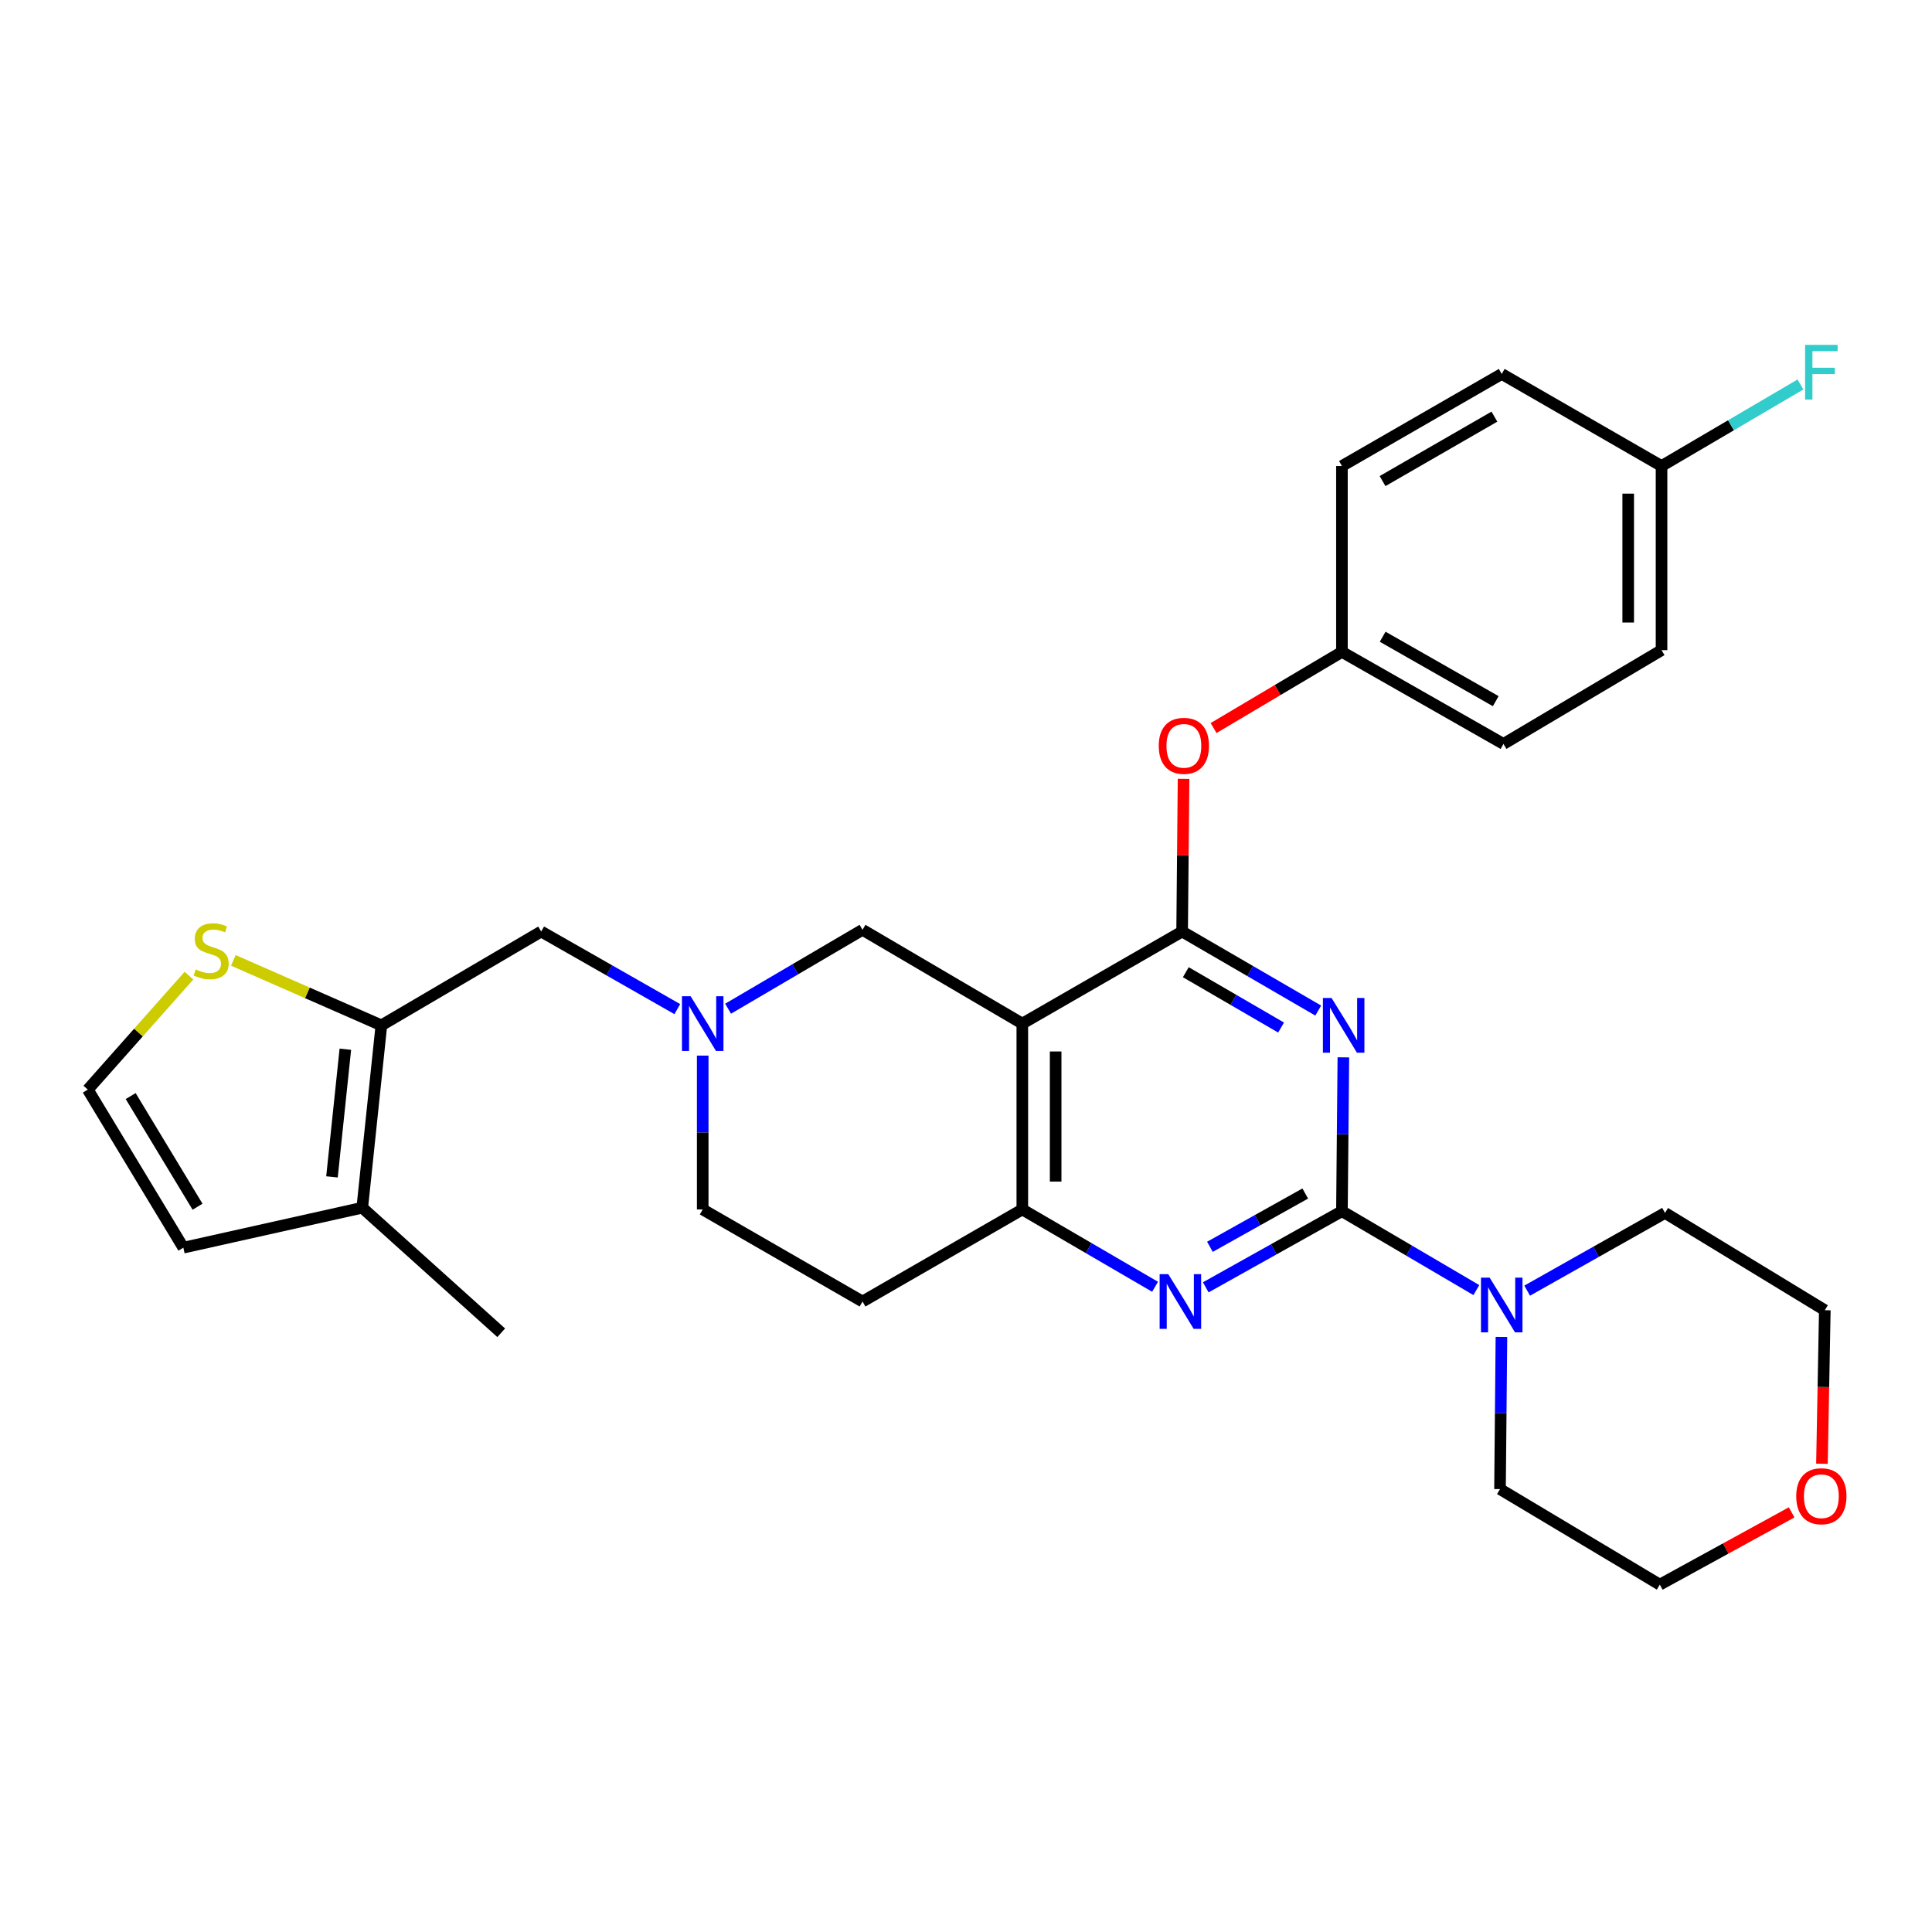 <?xml version='1.0' encoding='iso-8859-1'?>
<svg version='1.1' baseProfile='full'
              xmlns='http://www.w3.org/2000/svg'
                      xmlns:rdkit='http://www.rdkit.org/xml'
                      xmlns:xlink='http://www.w3.org/1999/xlink'
                  xml:space='preserve'
width='1000px' height='1000px' viewBox='0 0 1000 1000'>
<!-- END OF HEADER -->
<rect style='opacity:1.0;fill:#FFFFFF;stroke:none' width='1000' height='1000' x='0' y='0'> </rect>
<path class='bond-0' d='M 363.722,546.378 L 363.722,586.193' style='fill:none;fill-rule:evenodd;stroke:#0000FF;stroke-width:6px;stroke-linecap:butt;stroke-linejoin:miter;stroke-opacity:1' />
<path class='bond-0' d='M 363.722,586.193 L 363.722,626.008' style='fill:none;fill-rule:evenodd;stroke:#000000;stroke-width:6px;stroke-linecap:butt;stroke-linejoin:miter;stroke-opacity:1' />
<path class='bond-1' d='M 376.86,522.102 L 411.65,501.684' style='fill:none;fill-rule:evenodd;stroke:#0000FF;stroke-width:6px;stroke-linecap:butt;stroke-linejoin:miter;stroke-opacity:1' />
<path class='bond-1' d='M 411.65,501.684 L 446.44,481.265' style='fill:none;fill-rule:evenodd;stroke:#000000;stroke-width:6px;stroke-linecap:butt;stroke-linejoin:miter;stroke-opacity:1' />
<path class='bond-2' d='M 350.576,522.32 L 315.345,502.238' style='fill:none;fill-rule:evenodd;stroke:#0000FF;stroke-width:6px;stroke-linecap:butt;stroke-linejoin:miter;stroke-opacity:1' />
<path class='bond-2' d='M 315.345,502.238 L 280.113,482.157' style='fill:none;fill-rule:evenodd;stroke:#000000;stroke-width:6px;stroke-linecap:butt;stroke-linejoin:miter;stroke-opacity:1' />
<path class='bond-3' d='M 363.722,626.008 L 446.44,673.664' style='fill:none;fill-rule:evenodd;stroke:#000000;stroke-width:6px;stroke-linecap:butt;stroke-linejoin:miter;stroke-opacity:1' />
<path class='bond-4' d='M 446.44,673.664 L 529.149,626.008' style='fill:none;fill-rule:evenodd;stroke:#000000;stroke-width:6px;stroke-linecap:butt;stroke-linejoin:miter;stroke-opacity:1' />
<path class='bond-5' d='M 446.44,481.265 L 529.149,529.813' style='fill:none;fill-rule:evenodd;stroke:#000000;stroke-width:6px;stroke-linecap:butt;stroke-linejoin:miter;stroke-opacity:1' />
<path class='bond-6' d='M 529.149,529.813 L 529.149,626.008' style='fill:none;fill-rule:evenodd;stroke:#000000;stroke-width:6px;stroke-linecap:butt;stroke-linejoin:miter;stroke-opacity:1' />
<path class='bond-6' d='M 546.402,544.242 L 546.402,611.578' style='fill:none;fill-rule:evenodd;stroke:#000000;stroke-width:6px;stroke-linecap:butt;stroke-linejoin:miter;stroke-opacity:1' />
<path class='bond-7' d='M 529.149,529.813 L 611.867,482.157' style='fill:none;fill-rule:evenodd;stroke:#000000;stroke-width:6px;stroke-linecap:butt;stroke-linejoin:miter;stroke-opacity:1' />
<path class='bond-8' d='M 529.149,626.008 L 563.504,646.018' style='fill:none;fill-rule:evenodd;stroke:#000000;stroke-width:6px;stroke-linecap:butt;stroke-linejoin:miter;stroke-opacity:1' />
<path class='bond-8' d='M 563.504,646.018 L 597.859,666.029' style='fill:none;fill-rule:evenodd;stroke:#0000FF;stroke-width:6px;stroke-linecap:butt;stroke-linejoin:miter;stroke-opacity:1' />
<path class='bond-9' d='M 624.101,666.319 L 659.343,646.614' style='fill:none;fill-rule:evenodd;stroke:#0000FF;stroke-width:6px;stroke-linecap:butt;stroke-linejoin:miter;stroke-opacity:1' />
<path class='bond-9' d='M 659.343,646.614 L 694.585,626.908' style='fill:none;fill-rule:evenodd;stroke:#000000;stroke-width:6px;stroke-linecap:butt;stroke-linejoin:miter;stroke-opacity:1' />
<path class='bond-9' d='M 626.253,645.349 L 650.923,631.555' style='fill:none;fill-rule:evenodd;stroke:#0000FF;stroke-width:6px;stroke-linecap:butt;stroke-linejoin:miter;stroke-opacity:1' />
<path class='bond-9' d='M 650.923,631.555 L 675.592,617.761' style='fill:none;fill-rule:evenodd;stroke:#000000;stroke-width:6px;stroke-linecap:butt;stroke-linejoin:miter;stroke-opacity:1' />
<path class='bond-10' d='M 694.585,626.908 L 694.954,587.094' style='fill:none;fill-rule:evenodd;stroke:#000000;stroke-width:6px;stroke-linecap:butt;stroke-linejoin:miter;stroke-opacity:1' />
<path class='bond-10' d='M 694.954,587.094 L 695.322,547.279' style='fill:none;fill-rule:evenodd;stroke:#0000FF;stroke-width:6px;stroke-linecap:butt;stroke-linejoin:miter;stroke-opacity:1' />
<path class='bond-11' d='M 694.585,626.908 L 729.37,647.327' style='fill:none;fill-rule:evenodd;stroke:#000000;stroke-width:6px;stroke-linecap:butt;stroke-linejoin:miter;stroke-opacity:1' />
<path class='bond-11' d='M 729.37,647.327 L 764.155,667.745' style='fill:none;fill-rule:evenodd;stroke:#0000FF;stroke-width:6px;stroke-linecap:butt;stroke-linejoin:miter;stroke-opacity:1' />
<path class='bond-12' d='M 682.319,523.073 L 647.093,502.615' style='fill:none;fill-rule:evenodd;stroke:#0000FF;stroke-width:6px;stroke-linecap:butt;stroke-linejoin:miter;stroke-opacity:1' />
<path class='bond-12' d='M 647.093,502.615 L 611.867,482.157' style='fill:none;fill-rule:evenodd;stroke:#000000;stroke-width:6px;stroke-linecap:butt;stroke-linejoin:miter;stroke-opacity:1' />
<path class='bond-12' d='M 663.086,531.855 L 638.428,517.534' style='fill:none;fill-rule:evenodd;stroke:#0000FF;stroke-width:6px;stroke-linecap:butt;stroke-linejoin:miter;stroke-opacity:1' />
<path class='bond-12' d='M 638.428,517.534 L 613.77,503.214' style='fill:none;fill-rule:evenodd;stroke:#000000;stroke-width:6px;stroke-linecap:butt;stroke-linejoin:miter;stroke-opacity:1' />
<path class='bond-13' d='M 611.867,482.157 L 612.237,442.642' style='fill:none;fill-rule:evenodd;stroke:#000000;stroke-width:6px;stroke-linecap:butt;stroke-linejoin:miter;stroke-opacity:1' />
<path class='bond-13' d='M 612.237,442.642 L 612.607,403.127' style='fill:none;fill-rule:evenodd;stroke:#FF0000;stroke-width:6px;stroke-linecap:butt;stroke-linejoin:miter;stroke-opacity:1' />
<path class='bond-14' d='M 777.138,691.999 L 776.77,731.379' style='fill:none;fill-rule:evenodd;stroke:#0000FF;stroke-width:6px;stroke-linecap:butt;stroke-linejoin:miter;stroke-opacity:1' />
<path class='bond-14' d='M 776.77,731.379 L 776.402,770.759' style='fill:none;fill-rule:evenodd;stroke:#000000;stroke-width:6px;stroke-linecap:butt;stroke-linejoin:miter;stroke-opacity:1' />
<path class='bond-15' d='M 790.459,668.034 L 826.136,647.922' style='fill:none;fill-rule:evenodd;stroke:#0000FF;stroke-width:6px;stroke-linecap:butt;stroke-linejoin:miter;stroke-opacity:1' />
<path class='bond-15' d='M 826.136,647.922 L 861.813,627.809' style='fill:none;fill-rule:evenodd;stroke:#000000;stroke-width:6px;stroke-linecap:butt;stroke-linejoin:miter;stroke-opacity:1' />
<path class='bond-16' d='M 197.395,530.714 L 187.503,625.116' style='fill:none;fill-rule:evenodd;stroke:#000000;stroke-width:6px;stroke-linecap:butt;stroke-linejoin:miter;stroke-opacity:1' />
<path class='bond-16' d='M 178.752,543.076 L 171.828,609.158' style='fill:none;fill-rule:evenodd;stroke:#000000;stroke-width:6px;stroke-linecap:butt;stroke-linejoin:miter;stroke-opacity:1' />
<path class='bond-17' d='M 197.395,530.714 L 159.085,513.902' style='fill:none;fill-rule:evenodd;stroke:#000000;stroke-width:6px;stroke-linecap:butt;stroke-linejoin:miter;stroke-opacity:1' />
<path class='bond-17' d='M 159.085,513.902 L 120.776,497.089' style='fill:none;fill-rule:evenodd;stroke:#CCCC00;stroke-width:6px;stroke-linecap:butt;stroke-linejoin:miter;stroke-opacity:1' />
<path class='bond-18' d='M 197.395,530.714 L 280.113,482.157' style='fill:none;fill-rule:evenodd;stroke:#000000;stroke-width:6px;stroke-linecap:butt;stroke-linejoin:miter;stroke-opacity:1' />
<path class='bond-19' d='M 97.806,504.988 L 71.63,534.481' style='fill:none;fill-rule:evenodd;stroke:#CCCC00;stroke-width:6px;stroke-linecap:butt;stroke-linejoin:miter;stroke-opacity:1' />
<path class='bond-19' d='M 71.63,534.481 L 45.455,563.974' style='fill:none;fill-rule:evenodd;stroke:#000000;stroke-width:6px;stroke-linecap:butt;stroke-linejoin:miter;stroke-opacity:1' />
<path class='bond-20' d='M 187.503,625.116 L 259.429,689.843' style='fill:none;fill-rule:evenodd;stroke:#000000;stroke-width:6px;stroke-linecap:butt;stroke-linejoin:miter;stroke-opacity:1' />
<path class='bond-21' d='M 187.503,625.116 L 94.903,645.791' style='fill:none;fill-rule:evenodd;stroke:#000000;stroke-width:6px;stroke-linecap:butt;stroke-linejoin:miter;stroke-opacity:1' />
<path class='bond-22' d='M 45.455,563.974 L 94.903,645.791' style='fill:none;fill-rule:evenodd;stroke:#000000;stroke-width:6px;stroke-linecap:butt;stroke-linejoin:miter;stroke-opacity:1' />
<path class='bond-22' d='M 67.638,567.322 L 102.252,624.594' style='fill:none;fill-rule:evenodd;stroke:#000000;stroke-width:6px;stroke-linecap:butt;stroke-linejoin:miter;stroke-opacity:1' />
<path class='bond-23' d='M 628.146,376.837 L 661.365,357.126' style='fill:none;fill-rule:evenodd;stroke:#FF0000;stroke-width:6px;stroke-linecap:butt;stroke-linejoin:miter;stroke-opacity:1' />
<path class='bond-23' d='M 661.365,357.126 L 694.585,337.415' style='fill:none;fill-rule:evenodd;stroke:#000000;stroke-width:6px;stroke-linecap:butt;stroke-linejoin:miter;stroke-opacity:1' />
<path class='bond-24' d='M 860.011,336.514 L 860.011,241.211' style='fill:none;fill-rule:evenodd;stroke:#000000;stroke-width:6px;stroke-linecap:butt;stroke-linejoin:miter;stroke-opacity:1' />
<path class='bond-24' d='M 842.758,322.218 L 842.758,255.506' style='fill:none;fill-rule:evenodd;stroke:#000000;stroke-width:6px;stroke-linecap:butt;stroke-linejoin:miter;stroke-opacity:1' />
<path class='bond-25' d='M 860.011,336.514 L 778.194,385.061' style='fill:none;fill-rule:evenodd;stroke:#000000;stroke-width:6px;stroke-linecap:butt;stroke-linejoin:miter;stroke-opacity:1' />
<path class='bond-26' d='M 860.011,241.211 L 777.293,193.554' style='fill:none;fill-rule:evenodd;stroke:#000000;stroke-width:6px;stroke-linecap:butt;stroke-linejoin:miter;stroke-opacity:1' />
<path class='bond-27' d='M 860.011,241.211 L 895.961,220.111' style='fill:none;fill-rule:evenodd;stroke:#000000;stroke-width:6px;stroke-linecap:butt;stroke-linejoin:miter;stroke-opacity:1' />
<path class='bond-27' d='M 895.961,220.111 L 931.911,199.012' style='fill:none;fill-rule:evenodd;stroke:#33CCCC;stroke-width:6px;stroke-linecap:butt;stroke-linejoin:miter;stroke-opacity:1' />
<path class='bond-28' d='M 777.293,193.554 L 694.585,241.211' style='fill:none;fill-rule:evenodd;stroke:#000000;stroke-width:6px;stroke-linecap:butt;stroke-linejoin:miter;stroke-opacity:1' />
<path class='bond-28' d='M 773.5,215.652 L 715.604,249.011' style='fill:none;fill-rule:evenodd;stroke:#000000;stroke-width:6px;stroke-linecap:butt;stroke-linejoin:miter;stroke-opacity:1' />
<path class='bond-29' d='M 927.345,782.798 L 893.227,801.503' style='fill:none;fill-rule:evenodd;stroke:#FF0000;stroke-width:6px;stroke-linecap:butt;stroke-linejoin:miter;stroke-opacity:1' />
<path class='bond-29' d='M 893.227,801.503 L 859.11,820.208' style='fill:none;fill-rule:evenodd;stroke:#000000;stroke-width:6px;stroke-linecap:butt;stroke-linejoin:miter;stroke-opacity:1' />
<path class='bond-30' d='M 943.041,757.638 L 943.781,717.898' style='fill:none;fill-rule:evenodd;stroke:#FF0000;stroke-width:6px;stroke-linecap:butt;stroke-linejoin:miter;stroke-opacity:1' />
<path class='bond-30' d='M 943.781,717.898 L 944.521,678.159' style='fill:none;fill-rule:evenodd;stroke:#000000;stroke-width:6px;stroke-linecap:butt;stroke-linejoin:miter;stroke-opacity:1' />
<path class='bond-31' d='M 861.813,627.809 L 944.521,678.159' style='fill:none;fill-rule:evenodd;stroke:#000000;stroke-width:6px;stroke-linecap:butt;stroke-linejoin:miter;stroke-opacity:1' />
<path class='bond-32' d='M 776.402,770.759 L 859.11,820.208' style='fill:none;fill-rule:evenodd;stroke:#000000;stroke-width:6px;stroke-linecap:butt;stroke-linejoin:miter;stroke-opacity:1' />
<path class='bond-33' d='M 694.585,241.211 L 694.585,337.415' style='fill:none;fill-rule:evenodd;stroke:#000000;stroke-width:6px;stroke-linecap:butt;stroke-linejoin:miter;stroke-opacity:1' />
<path class='bond-34' d='M 694.585,337.415 L 778.194,385.061' style='fill:none;fill-rule:evenodd;stroke:#000000;stroke-width:6px;stroke-linecap:butt;stroke-linejoin:miter;stroke-opacity:1' />
<path class='bond-34' d='M 715.668,329.572 L 774.195,362.925' style='fill:none;fill-rule:evenodd;stroke:#000000;stroke-width:6px;stroke-linecap:butt;stroke-linejoin:miter;stroke-opacity:1' />
<path  class='atom-0' d='M 357.462 515.653
L 366.742 530.653
Q 367.662 532.133, 369.142 534.813
Q 370.622 537.493, 370.702 537.653
L 370.702 515.653
L 374.462 515.653
L 374.462 543.973
L 370.582 543.973
L 360.622 527.573
Q 359.462 525.653, 358.222 523.453
Q 357.022 521.253, 356.662 520.573
L 356.662 543.973
L 352.982 543.973
L 352.982 515.653
L 357.462 515.653
' fill='#0000FF'/>
<path  class='atom-6' d='M 604.706 659.504
L 613.986 674.504
Q 614.906 675.984, 616.386 678.664
Q 617.866 681.344, 617.946 681.504
L 617.946 659.504
L 621.706 659.504
L 621.706 687.824
L 617.826 687.824
L 607.866 671.424
Q 606.706 669.504, 605.466 667.304
Q 604.266 665.104, 603.906 664.424
L 603.906 687.824
L 600.226 687.824
L 600.226 659.504
L 604.706 659.504
' fill='#0000FF'/>
<path  class='atom-8' d='M 689.216 516.554
L 698.496 531.554
Q 699.416 533.034, 700.896 535.714
Q 702.376 538.394, 702.456 538.554
L 702.456 516.554
L 706.216 516.554
L 706.216 544.874
L 702.336 544.874
L 692.376 528.474
Q 691.216 526.554, 689.976 524.354
Q 688.776 522.154, 688.416 521.474
L 688.416 544.874
L 684.736 544.874
L 684.736 516.554
L 689.216 516.554
' fill='#0000FF'/>
<path  class='atom-10' d='M 771.033 661.296
L 780.313 676.296
Q 781.233 677.776, 782.713 680.456
Q 784.193 683.136, 784.273 683.296
L 784.273 661.296
L 788.033 661.296
L 788.033 689.616
L 784.153 689.616
L 774.193 673.216
Q 773.033 671.296, 771.793 669.096
Q 770.593 666.896, 770.233 666.216
L 770.233 689.616
L 766.553 689.616
L 766.553 661.296
L 771.033 661.296
' fill='#0000FF'/>
<path  class='atom-13' d='M 101.29 501.768
Q 101.61 501.888, 102.93 502.448
Q 104.25 503.008, 105.69 503.368
Q 107.17 503.688, 108.61 503.688
Q 111.29 503.688, 112.85 502.408
Q 114.41 501.088, 114.41 498.808
Q 114.41 497.248, 113.61 496.288
Q 112.85 495.328, 111.65 494.808
Q 110.45 494.288, 108.45 493.688
Q 105.93 492.928, 104.41 492.208
Q 102.93 491.488, 101.85 489.968
Q 100.81 488.448, 100.81 485.888
Q 100.81 482.328, 103.21 480.128
Q 105.65 477.928, 110.45 477.928
Q 113.73 477.928, 117.45 479.488
L 116.53 482.568
Q 113.13 481.168, 110.57 481.168
Q 107.81 481.168, 106.29 482.328
Q 104.77 483.448, 104.81 485.408
Q 104.81 486.928, 105.57 487.848
Q 106.37 488.768, 107.49 489.288
Q 108.65 489.808, 110.57 490.408
Q 113.13 491.208, 114.65 492.008
Q 116.17 492.808, 117.25 494.448
Q 118.37 496.048, 118.37 498.808
Q 118.37 502.728, 115.73 504.848
Q 113.13 506.928, 108.77 506.928
Q 106.25 506.928, 104.33 506.368
Q 102.45 505.848, 100.21 504.928
L 101.29 501.768
' fill='#CCCC00'/>
<path  class='atom-16' d='M 599.768 386.042
Q 599.768 379.242, 603.128 375.442
Q 606.488 371.642, 612.768 371.642
Q 619.048 371.642, 622.408 375.442
Q 625.768 379.242, 625.768 386.042
Q 625.768 392.922, 622.368 396.842
Q 618.968 400.722, 612.768 400.722
Q 606.528 400.722, 603.128 396.842
Q 599.768 392.962, 599.768 386.042
M 612.768 397.522
Q 617.088 397.522, 619.408 394.642
Q 621.768 391.722, 621.768 386.042
Q 621.768 380.482, 619.408 377.682
Q 617.088 374.842, 612.768 374.842
Q 608.448 374.842, 606.088 377.642
Q 603.768 380.442, 603.768 386.042
Q 603.768 391.762, 606.088 394.642
Q 608.448 397.522, 612.768 397.522
' fill='#FF0000'/>
<path  class='atom-20' d='M 929.729 774.443
Q 929.729 767.643, 933.089 763.843
Q 936.449 760.043, 942.729 760.043
Q 949.009 760.043, 952.369 763.843
Q 955.729 767.643, 955.729 774.443
Q 955.729 781.323, 952.329 785.243
Q 948.929 789.123, 942.729 789.123
Q 936.489 789.123, 933.089 785.243
Q 929.729 781.363, 929.729 774.443
M 942.729 785.923
Q 947.049 785.923, 949.369 783.043
Q 951.729 780.123, 951.729 774.443
Q 951.729 768.883, 949.369 766.083
Q 947.049 763.243, 942.729 763.243
Q 938.409 763.243, 936.049 766.043
Q 933.729 768.843, 933.729 774.443
Q 933.729 780.163, 936.049 783.043
Q 938.409 785.923, 942.729 785.923
' fill='#FF0000'/>
<path  class='atom-28' d='M 934.309 178.503
L 951.149 178.503
L 951.149 181.743
L 938.109 181.743
L 938.109 190.343
L 949.709 190.343
L 949.709 193.623
L 938.109 193.623
L 938.109 206.823
L 934.309 206.823
L 934.309 178.503
' fill='#33CCCC'/>
</svg>
